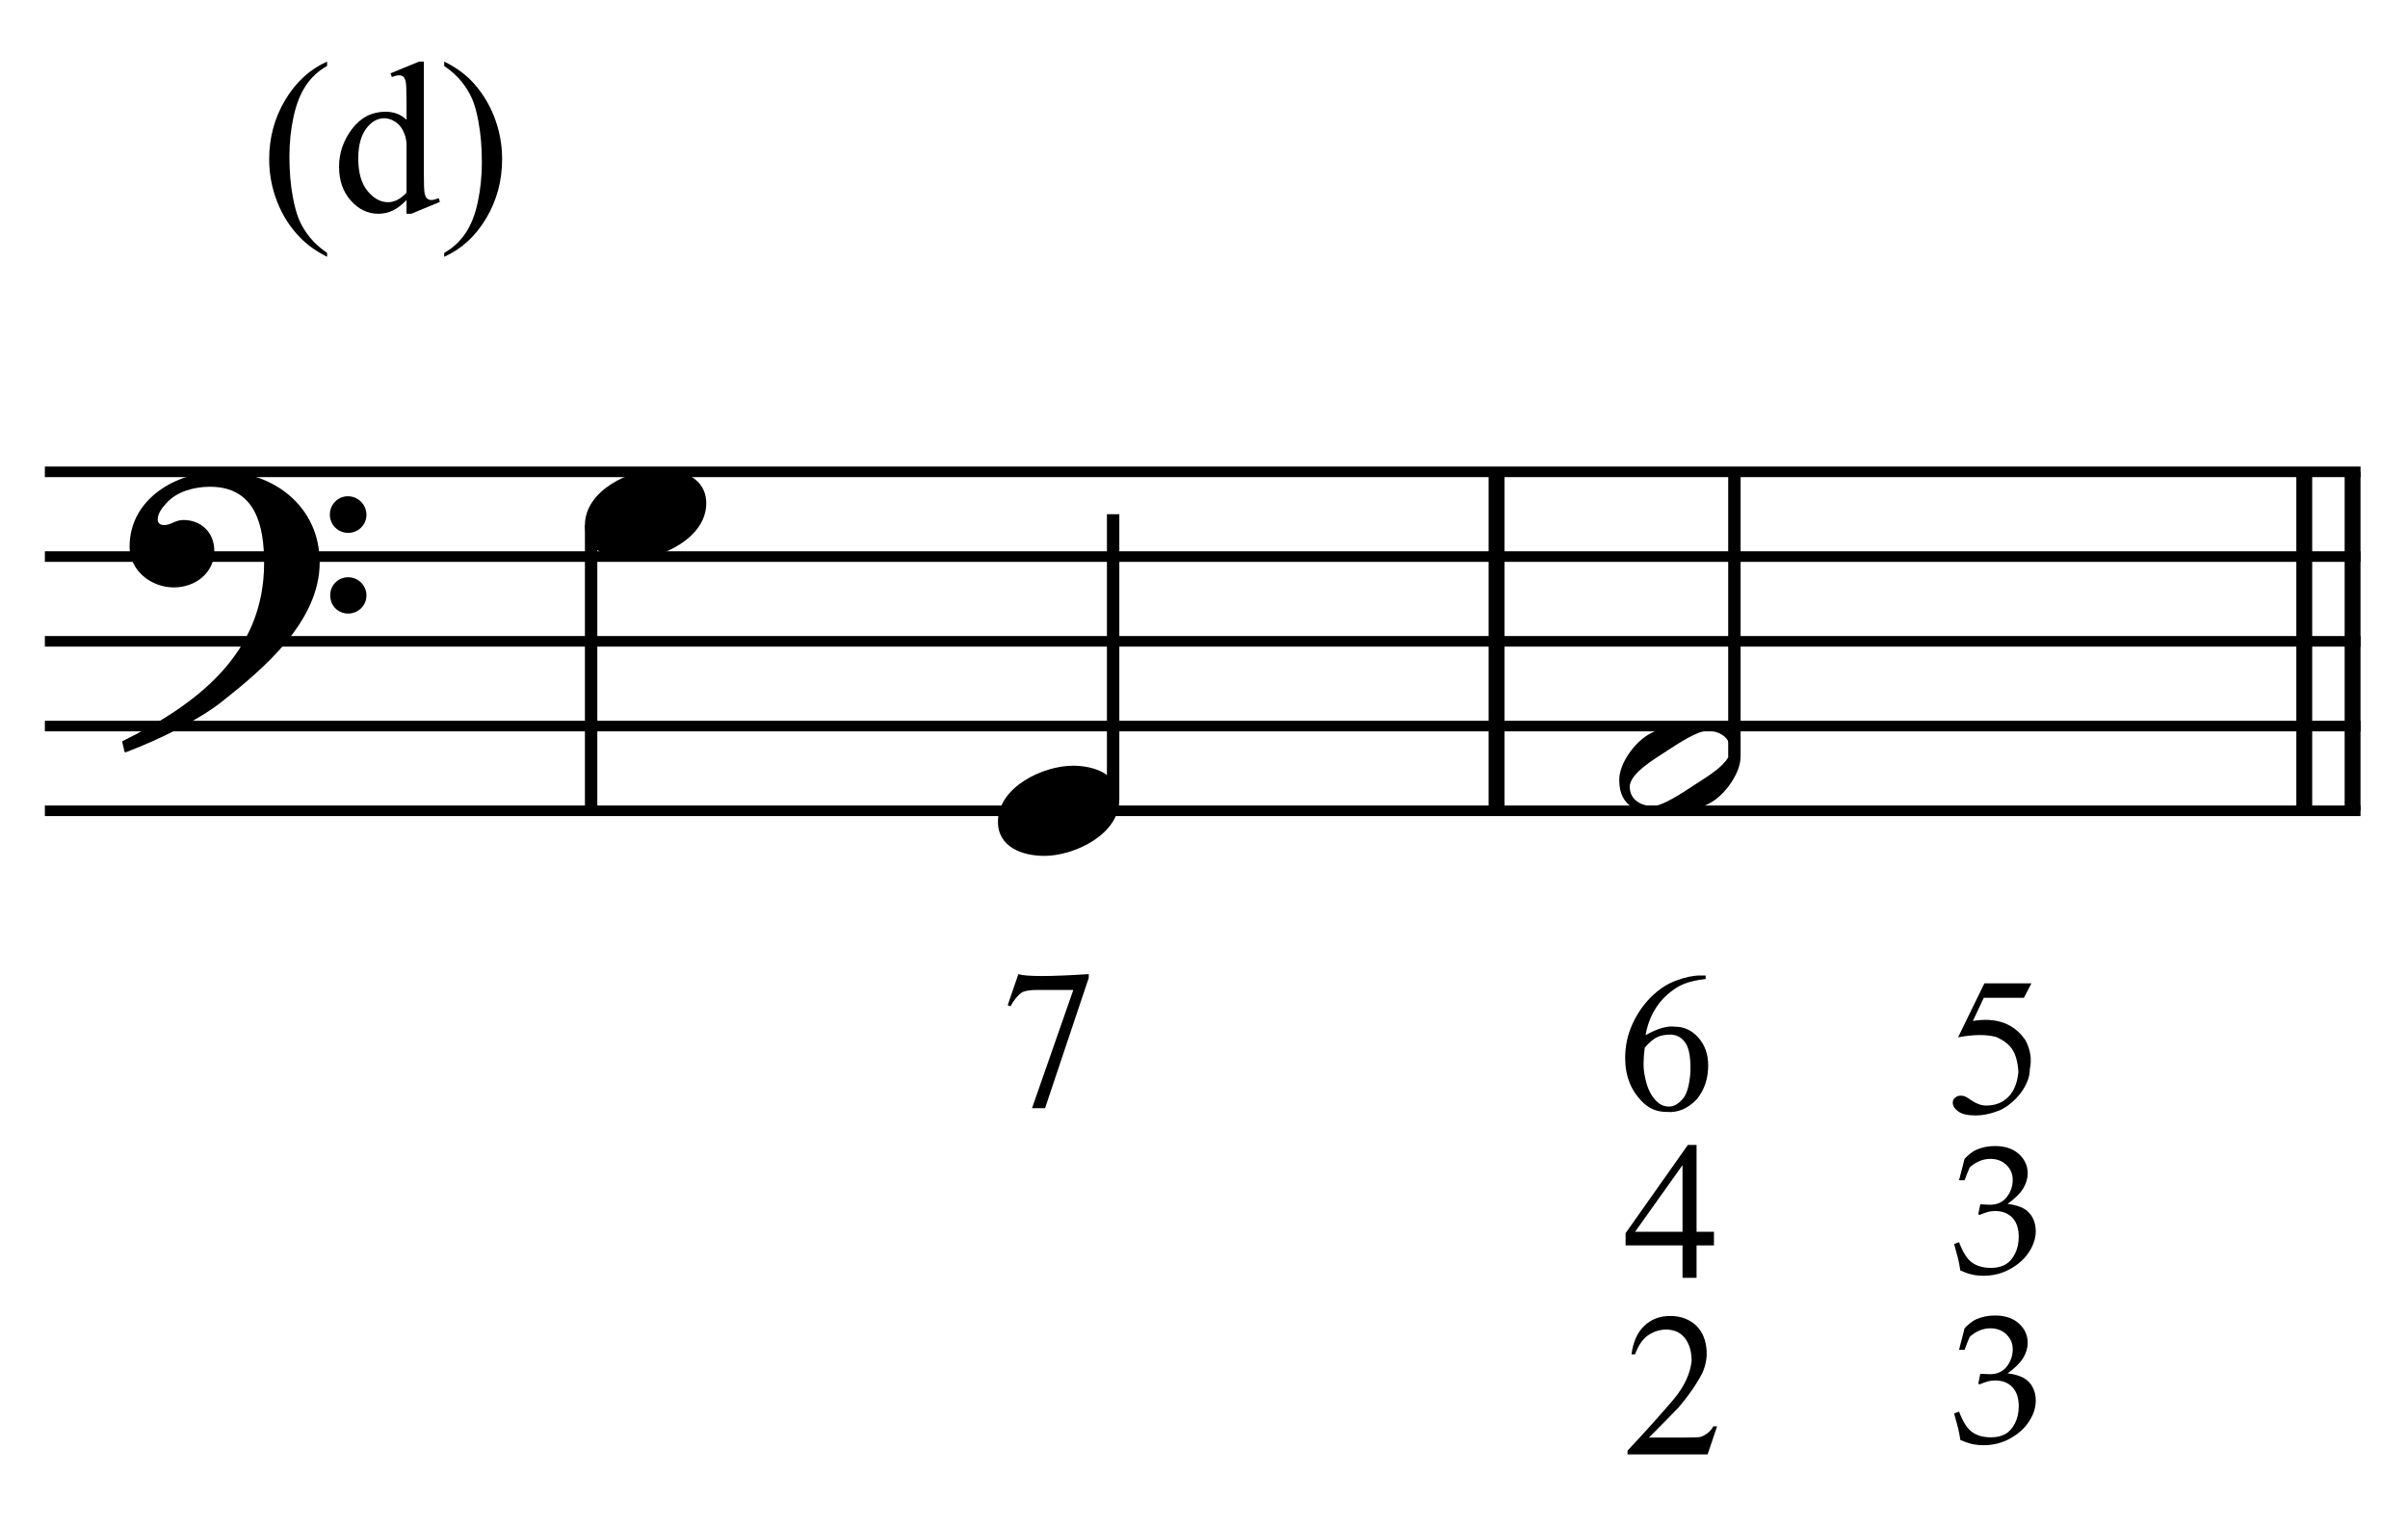 <?xml version="1.0" encoding="UTF-8" standalone="no"?>
<!DOCTYPE svg PUBLIC "-//W3C//DTD SVG 1.1//EN" "http://www.w3.org/Graphics/SVG/1.1/DTD/svg11.dtd">
<svg width="100%" height="100%" viewBox="0 0 607 385" version="1.1" xmlns="http://www.w3.org/2000/svg" xmlns:xlink="http://www.w3.org/1999/xlink" xml:space="preserve" xmlns:serif="http://www.serif.com/" style="fill-rule:evenodd;clip-rule:evenodd;stroke-miterlimit:10;">
    <g id="Trim" transform="matrix(4.167,0,0,4.167,0,0)">
        <g transform="matrix(0,1,1,0,-565.681,-120.996)">
            <path d="M149.533,656.213L170.033,656.213" style="fill:none;fill-rule:nonzero;stroke:black;stroke-width:0.96px;"/>
        </g>
        <g transform="matrix(0,1,1,0,-513.897,-172.78)">
            <path d="M201.316,656.213L221.816,656.213" style="fill:none;fill-rule:nonzero;stroke:black;stroke-width:0.96px;"/>
        </g>
        <g transform="matrix(0,1,1,0,-516.82,-169.857)">
            <path d="M198.394,656.213L218.894,656.213" style="fill:none;fill-rule:nonzero;stroke:black;stroke-width:0.96px;"/>
        </g>
        <path d="M19.339,34.01C19.339,30.648 16.572,28.516 13.353,28.516C10.709,28.516 7.839,30.136 7.839,33.067C7.839,34.523 9.151,35.527 10.524,35.527C11.795,35.527 12.964,34.666 12.964,33.313C12.964,32.165 12.123,31.448 11.098,31.448C10.586,31.448 10.36,31.755 9.93,31.755C9.643,31.755 9.54,31.591 9.54,31.427C9.54,31.038 9.827,30.689 10.073,30.423C10.688,29.726 11.754,29.439 12.697,29.439C15.465,29.439 15.977,31.796 15.977,34.051C15.977,39.566 11.877,42.62 7.388,44.834C7.531,45.429 7.511,45.449 7.572,45.511C9.807,44.67 12.144,43.461 13.476,42.395C15.957,40.427 19.339,37.577 19.339,34.01ZM22.168,31.14C22.168,30.525 21.676,30.013 21.041,30.013C20.446,30.013 19.954,30.505 19.954,31.12C19.954,31.735 20.446,32.227 21.061,32.227C21.676,32.227 22.168,31.735 22.168,31.14ZM22.168,36.019C22.168,35.404 21.676,34.912 21.061,34.912C20.446,34.912 19.975,35.404 19.975,35.999C19.975,36.634 20.446,37.106 21.061,37.106C21.676,37.106 22.168,36.614 22.168,36.019Z" style="fill-rule:nonzero;"/>
        <g transform="matrix(1,0,0,1,-69.25,-637.927)">
            <path d="M71.964,666.463L212.047,666.463" style="fill:none;fill-rule:nonzero;stroke:black;stroke-width:0.64px;"/>
        </g>
        <g transform="matrix(1,0,0,1,-69.25,-627.677)">
            <path d="M71.964,661.338L212.047,661.338" style="fill:none;fill-rule:nonzero;stroke:black;stroke-width:0.64px;"/>
        </g>
        <g transform="matrix(1,0,0,1,-69.25,-617.427)">
            <path d="M71.964,656.214L212.047,656.214" style="fill:none;fill-rule:nonzero;stroke:black;stroke-width:0.64px;"/>
        </g>
        <g transform="matrix(1,0,0,1,-69.25,-607.177)">
            <path d="M71.964,651.089L212.047,651.089" style="fill:none;fill-rule:nonzero;stroke:black;stroke-width:0.64px;"/>
        </g>
        <g transform="matrix(1,0,0,1,-69.25,-596.927)">
            <path d="M71.964,645.963L212.047,645.963" style="fill:none;fill-rule:nonzero;stroke:black;stroke-width:0.64px;"/>
        </g>
        <g transform="matrix(0,1,1,0,-618.845,-64.613)">
            <path d="M96.369,654.604L113.649,654.604" style="fill:none;fill-rule:nonzero;stroke:black;stroke-width:0.75px;"/>
        </g>
        <g transform="matrix(0,-1,-1,0,722.608,176.316)">
            <path d="M127.957,655.271L145.217,655.271" style="fill:none;fill-rule:nonzero;stroke:black;stroke-width:0.75px;"/>
        </g>
        <g transform="matrix(0,-1,-1,0,762.763,211.326)">
            <path d="M165.55,657.843L182.79,657.843" style="fill:none;fill-rule:nonzero;stroke:black;stroke-width:0.75px;"/>
        </g>
        <g>
            <path d="M42.724,30.443C42.724,28.885 41.228,28.373 39.916,28.373C38.112,28.373 35.385,29.664 35.385,31.755C35.385,33.313 36.882,33.826 38.194,33.826C39.998,33.826 42.724,32.534 42.724,30.443Z" style="fill-rule:nonzero;"/>
            <path d="M67.709,48.381C67.709,46.823 66.212,46.31 64.9,46.31C63.096,46.31 60.37,47.602 60.37,49.693C60.37,51.251 61.866,51.763 63.178,51.763C64.982,51.763 67.709,50.472 67.709,48.381Z" style="fill-rule:nonzero;"/>
        </g>
        <path d="M61.605,58.914C62.067,59.066 63.486,59.066 65.862,58.914L65.862,59.141L63.219,67.022L62.43,67.022L64.929,59.871L62.753,59.871C62.298,59.871 61.984,59.923 61.808,60.026C61.561,60.202 61.334,60.481 61.127,60.863L60.959,60.792L61.605,58.914Z" style="fill-rule:nonzero;"/>
        <g>
            <path d="M105.292,45.777C105.292,44.096 104.042,43.727 102.627,43.727C101.684,43.727 100.393,43.973 99.593,44.506C98.794,45.039 97.953,46.208 97.953,47.171C97.953,48.852 99.183,49.221 100.618,49.221C101.602,49.221 102.832,48.975 103.652,48.442C104.431,47.93 105.292,46.72 105.292,45.777ZM104.677,45.367C104.677,46.187 103.14,47.048 102.525,47.458C101.746,47.971 100.577,48.75 99.983,48.75C99.265,48.75 98.589,48.36 98.589,47.581C98.589,46.761 100.167,45.859 100.782,45.449C101.561,44.937 102.689,44.199 103.283,44.199C104.001,44.199 104.677,44.588 104.677,45.367Z" style="fill-rule:nonzero;"/>
            <path d="M103.683,74.496L103.683,75.321L102.631,75.321L102.631,77.282L101.782,77.282L101.782,75.321L98.338,75.321L98.338,74.58L102.104,69.246L102.631,69.246L102.631,74.496L103.683,74.496ZM101.782,74.496L101.782,70.466L98.912,74.496L101.782,74.496Z" style="fill-rule:nonzero;"/>
        </g>
        <g>
            <path d="M103.179,58.996L103.179,59.211C102.661,59.267 102.226,59.365 101.875,59.504C101.525,59.644 101.182,59.865 100.847,60.168C100.512,60.463 100.233,60.818 100.01,61.232C99.787,61.647 99.631,62.105 99.544,62.607C100.269,62.201 100.863,62.029 101.325,62.093C101.875,62.093 102.346,62.312 102.736,62.751C103.135,63.197 103.334,63.759 103.334,64.437C103.334,65.226 103.111,65.9 102.665,66.458C102.115,67.048 101.497,67.311 100.811,67.247C100.269,67.247 99.807,67.068 99.424,66.709C98.683,66.008 98.312,65.103 98.312,63.995C98.312,63.269 98.455,62.59 98.742,61.956C99.029,61.322 99.404,60.774 99.866,60.311C100.337,59.841 100.843,59.506 101.385,59.307C101.943,59.1 102.43,58.996 102.844,58.996L103.179,58.996ZM99.496,63.361C99.448,63.712 99.424,64.05 99.424,64.377C99.424,64.736 99.492,65.143 99.627,65.597C99.771,66.043 99.978,66.39 100.249,66.637C100.448,66.829 100.692,66.924 100.979,66.924C101.234,66.924 101.493,66.785 101.756,66.506C102.027,66.235 102.194,65.689 102.258,64.868C102.282,64.038 102.194,63.46 101.995,63.134C101.788,62.791 101.497,62.603 101.122,62.572C100.779,62.564 100.496,62.611 100.273,62.715C100.058,62.803 99.799,63.018 99.496,63.361Z" style="fill-rule:nonzero;"/>
            <path d="M118.59,76.842C118.539,76.535 118.494,76.298 118.454,76.132C118.429,76.027 118.348,75.729 118.21,75.237L118.509,75.124C118.736,75.731 118.997,76.142 119.292,76.357C119.587,76.572 119.971,76.68 120.444,76.68C120.791,76.68 121.083,76.611 121.32,76.474C121.557,76.336 121.749,76.118 121.897,75.818C122.045,75.518 122.12,75.18 122.12,74.804C122.12,74.301 121.991,73.915 121.735,73.646C121.478,73.377 121.133,73.242 120.699,73.242C120.554,73.242 120.42,73.257 120.295,73.286C120.17,73.314 119.985,73.379 119.739,73.481L119.674,73.426L119.794,72.835C120.083,72.854 120.276,72.863 120.374,72.863C120.815,72.863 121.155,72.708 121.396,72.399C121.636,72.09 121.756,71.74 121.756,71.35C121.756,70.999 121.629,70.701 121.374,70.455C121.119,70.209 120.797,70.087 120.406,70.087C120.171,70.087 119.945,70.134 119.728,70.228C119.512,70.322 119.32,70.448 119.154,70.607C119.089,70.744 118.986,71.003 118.845,71.382L118.509,71.382L118.845,70.081C119.087,69.828 119.315,69.651 119.528,69.55C119.879,69.391 120.262,69.311 120.677,69.311C121.288,69.311 121.772,69.472 122.128,69.794C122.484,70.115 122.662,70.506 122.662,70.965C122.662,71.276 122.57,71.582 122.385,71.884C122.201,72.186 121.888,72.494 121.447,72.808C121.856,72.863 122.178,72.956 122.415,73.088C122.652,73.22 122.833,73.406 122.96,73.646C123.086,73.886 123.15,74.155 123.15,74.451C123.15,74.881 123.014,75.304 122.743,75.72C122.472,76.136 122.091,76.479 121.599,76.75C121.107,77.021 120.574,77.157 120,77.157C119.747,77.157 119.515,77.133 119.306,77.086C119.096,77.039 118.857,76.958 118.59,76.842Z" style="fill-rule:nonzero;"/>
        </g>
        <g>
            <path d="M122.888,59.473L122.434,60.346L120.006,60.346L119.348,61.745C120.783,61.514 121.844,61.904 122.529,62.917C122.832,63.491 122.92,64.069 122.792,64.651C122.792,64.906 122.74,65.159 122.637,65.41C122.533,65.661 122.398,65.896 122.23,66.115C122.063,66.335 121.872,66.534 121.656,66.713C121.441,66.893 121.222,67.034 120.999,67.138C120.472,67.353 119.974,67.461 119.504,67.461C119.025,67.461 118.677,67.379 118.457,67.216C118.238,67.052 118.129,66.875 118.129,66.684C118.129,66.572 118.174,66.474 118.266,66.391C118.358,66.307 118.471,66.265 118.607,66.265C118.711,66.265 118.8,66.281 118.876,66.313C118.952,66.345 119.081,66.424 119.265,66.552C119.568,66.759 119.863,66.863 120.15,66.863C120.7,66.863 121.146,66.689 121.489,66.343C121.832,65.996 122.035,65.496 122.099,64.842C122.067,64.268 121.951,63.821 121.752,63.503C121.561,63.184 121.226,62.921 120.747,62.713C120.142,62.554 119.376,62.562 118.451,62.737L120.042,59.473L122.888,59.473Z" style="fill-rule:nonzero;"/>
            <path d="M103.874,86.261L103.3,87.959L98.457,87.959L98.457,87.732C99.063,87.086 99.595,86.506 100.054,85.992C100.512,85.478 100.905,85.029 101.231,84.647C101.885,83.865 102.252,83.084 102.332,82.303C102.332,81.777 102.212,81.34 101.973,80.993C101.734,80.647 101.383,80.453 100.921,80.413C100.514,80.389 100.129,80.489 99.767,80.712C99.404,80.936 99.119,81.334 98.912,81.908L98.696,81.908C98.792,81.159 99.049,80.585 99.468,80.186C99.886,79.788 100.406,79.588 101.028,79.588C101.363,79.588 101.664,79.64 101.931,79.744C102.198,79.847 102.427,79.993 102.619,80.18C102.81,80.368 102.957,80.591 103.061,80.85C103.165,81.109 103.224,81.394 103.24,81.705C103.264,82.143 103.181,82.582 102.989,83.02C102.647,83.69 102.16,84.396 101.53,85.137C101.052,85.623 100.667,86.016 100.376,86.315C100.085,86.614 99.876,86.823 99.749,86.943L101.889,86.943C102.471,86.943 102.81,86.927 102.906,86.895C103.017,86.855 103.143,86.785 103.282,86.686C103.422,86.586 103.543,86.444 103.647,86.261L103.874,86.261Z" style="fill-rule:nonzero;"/>
            <path d="M118.591,87.091C118.54,86.783 118.495,86.547 118.455,86.38C118.43,86.276 118.349,85.977 118.211,85.486L118.51,85.372C118.737,85.979 118.999,86.39 119.293,86.605C119.588,86.82 119.972,86.928 120.445,86.928C120.792,86.928 121.084,86.859 121.321,86.722C121.558,86.585 121.75,86.366 121.898,86.066C122.047,85.766 122.121,85.428 122.121,85.052C122.121,84.55 121.992,84.164 121.736,83.894C121.479,83.625 121.134,83.49 120.7,83.49C120.556,83.49 120.421,83.505 120.296,83.534C120.171,83.563 119.986,83.628 119.74,83.729L119.675,83.675L119.795,83.084C120.084,83.102 120.277,83.111 120.375,83.111C120.816,83.111 121.156,82.956 121.397,82.647C121.637,82.338 121.757,81.989 121.757,81.598C121.757,81.248 121.63,80.949 121.375,80.704C121.12,80.458 120.798,80.335 120.407,80.335C120.172,80.335 119.946,80.382 119.73,80.476C119.513,80.57 119.321,80.696 119.155,80.855C119.09,80.993 118.987,81.251 118.846,81.631L118.51,81.631L118.846,80.329C119.088,80.076 119.316,79.899 119.529,79.798C119.88,79.639 120.263,79.56 120.678,79.56C121.289,79.56 121.773,79.72 122.129,80.042C122.485,80.364 122.663,80.754 122.663,81.213C122.663,81.524 122.571,81.83 122.386,82.132C122.202,82.434 121.889,82.742 121.448,83.057C121.857,83.111 122.179,83.204 122.416,83.336C122.653,83.468 122.835,83.654 122.961,83.894C123.088,84.135 123.151,84.403 123.151,84.7C123.151,85.13 123.015,85.553 122.744,85.968C122.473,86.384 122.092,86.727 121.6,86.998C121.109,87.27 120.575,87.405 120.001,87.405C119.748,87.405 119.516,87.382 119.307,87.335C119.097,87.288 118.858,87.206 118.591,87.091Z" style="fill-rule:nonzero;"/>
        </g>
        <g>
            <path d="M19.787,15.295L19.787,15.53C19.148,15.209 18.615,14.832 18.188,14.4C17.578,13.787 17.108,13.063 16.778,12.229C16.448,11.396 16.283,10.53 16.283,9.633C16.283,8.321 16.607,7.125 17.254,6.044C17.902,4.962 18.746,4.189 19.787,3.724L19.787,3.99C19.267,4.278 18.839,4.672 18.505,5.171C18.171,5.67 17.921,6.303 17.756,7.069C17.591,7.835 17.508,8.635 17.508,9.468C17.508,10.374 17.578,11.197 17.718,11.938C17.828,12.521 17.961,12.99 18.118,13.344C18.274,13.697 18.485,14.036 18.749,14.362C19.014,14.688 19.36,14.999 19.787,15.295Z" style="fill-rule:nonzero;"/>
            <path d="M24.592,12.096C24.309,12.392 24.032,12.605 23.761,12.734C23.49,12.863 23.198,12.928 22.885,12.928C22.25,12.928 21.696,12.662 21.222,12.131C20.748,11.6 20.511,10.918 20.511,10.084C20.511,9.25 20.773,8.488 21.298,7.796C21.823,7.104 22.498,6.758 23.323,6.758C23.835,6.758 24.258,6.921 24.592,7.247L24.592,6.174C24.592,5.509 24.576,5.101 24.545,4.949C24.513,4.796 24.463,4.693 24.395,4.638C24.328,4.583 24.243,4.555 24.142,4.555C24.032,4.555 23.886,4.589 23.704,4.657L23.621,4.435L25.354,3.724L25.64,3.724L25.64,10.446C25.64,11.127 25.655,11.543 25.687,11.693C25.719,11.843 25.77,11.948 25.84,12.007C25.909,12.067 25.991,12.096 26.084,12.096C26.198,12.096 26.351,12.06 26.541,11.988L26.611,12.21L24.884,12.928L24.592,12.928L24.592,12.096ZM24.592,11.652L24.592,8.656C24.567,8.368 24.491,8.106 24.364,7.869C24.237,7.632 24.069,7.453 23.859,7.332C23.65,7.212 23.445,7.151 23.247,7.151C22.874,7.151 22.542,7.319 22.25,7.653C21.865,8.093 21.672,8.736 21.672,9.583C21.672,10.437 21.859,11.092 22.231,11.547C22.603,12.002 23.018,12.229 23.475,12.229C23.86,12.229 24.233,12.037 24.592,11.652Z" style="fill-rule:nonzero;"/>
            <path d="M26.871,3.99L26.871,3.724C27.514,4.041 28.05,4.416 28.477,4.847C29.082,5.465 29.55,6.19 29.88,7.021C30.21,7.853 30.375,8.719 30.375,9.621C30.375,10.932 30.052,12.129 29.407,13.21C28.762,14.291 27.916,15.065 26.871,15.53L26.871,15.295C27.392,15.003 27.82,14.609 28.156,14.112C28.493,13.614 28.742,12.982 28.905,12.214C29.068,11.446 29.15,10.645 29.15,9.811C29.15,8.91 29.08,8.087 28.94,7.342C28.835,6.758 28.702,6.29 28.544,5.939C28.385,5.588 28.174,5.249 27.912,4.923C27.65,4.597 27.303,4.286 26.871,3.99Z" style="fill-rule:nonzero;"/>
        </g>
    </g>
</svg>
